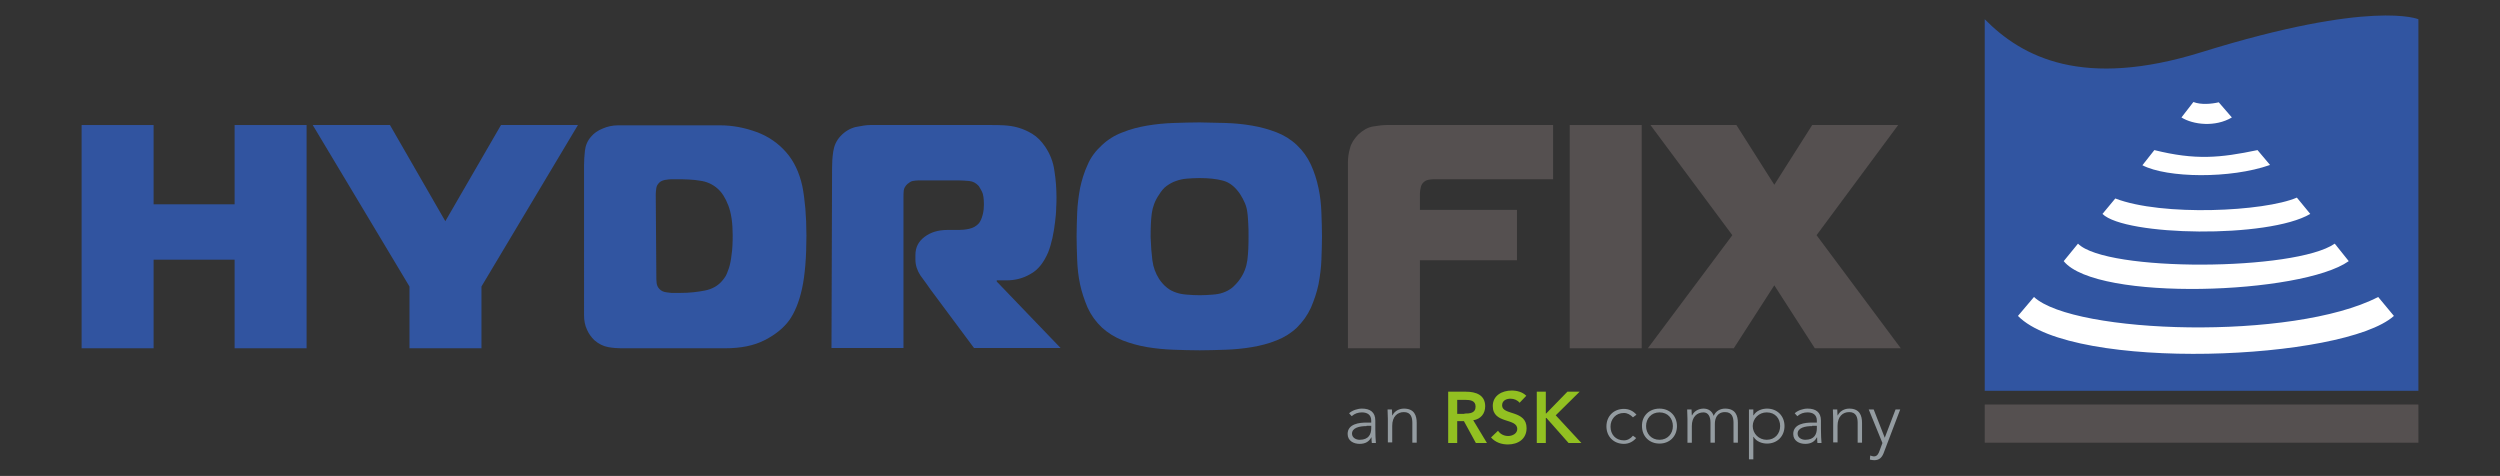 <?xml version="1.0" encoding="utf-8"?>
<!-- Generator: Adobe Illustrator 27.6.1, SVG Export Plug-In . SVG Version: 6.00 Build 0)  -->
<svg version="1.1" id="Layer_1" xmlns="http://www.w3.org/2000/svg" xmlns:xlink="http://www.w3.org/1999/xlink" x="0px" y="0px"
	 viewBox="0 0 857.8 163.3" style="enable-background:new 0 0 857.8 163.3;" xml:space="preserve">
<rect x="0" y="0" width="857.8" height="163.3" fill="#333333" stroke="none"/>
<style type="text/css">
	.st0{fill:#3154A0;}
	.st1{fill:#3155A1;}
	.st2{fill:#555050;}
	.st3{fill-rule:evenodd;clip-rule:evenodd;fill:#555050;}
	.st4{fill:#FFFFFF;}
	.st5{fill:#949CA1;}
	.st6{fill:#92C021;}
</style>
<g>
	<polygon class="st0" points="105.2,119.5 80.5,119.5 80.5,89.1 52.7,89.1 52.7,119.5 28,119.5 28,42.9 52.7,42.9 52.7,70.1 
		80.5,70.1 80.5,42.9 105.2,42.9 	"/>
	<polygon class="st1" points="171.9,42.9 198.3,42.9 165.2,98.3 165.2,119.5 140.5,119.5 140.5,98.3 107.3,42.9 133.8,42.9 
		152.8,75.9 	"/>
	<path class="st1" d="M225.2,94.7c0,0.8,0,1.6,0.1,2.4c0.1,0.8,0.4,1.5,1,2.1c0.7,0.7,1.5,1,2.4,1.1c0.9,0.1,1.5,0.2,1.6,0.2h3.4
		c2.8,0,5.5-0.3,8.1-0.8c2.6-0.5,4.7-1.7,6.2-3.6c0.3-0.3,0.6-0.8,1-1.4c0.4-0.7,0.7-1.6,1.1-2.7c0.4-1.2,0.7-2.7,0.9-4.5
		c0.3-1.9,0.4-4.1,0.4-6.8c0-4.2-0.5-7.6-1.5-10.2c-1-2.6-2.2-4.5-3.7-5.8c-1.7-1.5-3.7-2.4-6-2.7c-2.3-0.4-4.9-0.5-7.9-0.5h-1.9
		c-0.7,0-1.3,0.1-2,0.2c-0.7,0.1-1.3,0.3-1.9,0.7c-0.7,0.6-1.2,1.3-1.3,2.1c-0.1,0.8-0.2,1.5-0.2,2.1L225.2,94.7L225.2,94.7z
		 M213,119.5c-1.2,0-2.6-0.1-4.3-0.4c-1.7-0.3-3.3-1.1-4.8-2.4c-1-1-1.9-2.2-2.5-3.6c-0.7-1.5-1-3.1-1-4.9V56.7c0-1.5,0.1-3.2,0.3-5
		c0.2-1.8,0.9-3.5,2.2-4.9c0.9-1.1,2.2-2,3.9-2.7c1.6-0.7,3.4-1.1,5.3-1.1H247c4.3,0,8.5,0.8,12.6,2.3c4.1,1.5,7.5,3.9,10.2,7
		c2.7,3.1,4.5,7,5.5,11.6c0.9,4.6,1.4,10.3,1.4,16.9c0,7.5-0.5,13.6-1.5,18.2c-1,4.6-2.5,8.2-4.4,10.9c-1.9,2.6-4.7,4.9-8.4,6.8
		c-3.7,1.9-8.2,2.8-13.6,2.8L213,119.5L213,119.5z"/>
	<path class="st1" d="M285.5,57.6c0-1.7,0.1-3.6,0.4-5.6c0.3-2,1.1-3.8,2.5-5.3c1.5-1.6,3.2-2.6,5.1-3.1c2-0.4,3.7-0.7,5.1-0.7h41.7
		c1.2,0,2.6,0,4.2,0.1c1.6,0.1,3.2,0.3,4.9,0.8c1.7,0.5,3.3,1.2,4.9,2.2s3,2.4,4.3,4.3c1.7,2.5,2.8,5.3,3.2,8.4
		c0.5,3.1,0.7,6.2,0.7,9.1c0,0.9,0,2.1-0.1,3.6c0,1.5-0.2,3.1-0.4,4.9s-0.5,3.5-0.9,5.4c-0.4,1.8-0.9,3.5-1.5,5
		c-1.5,3.4-3.4,5.9-6,7.3c-2.5,1.5-5.3,2.2-8.3,2.2h-3.3v0.4l21.9,22.8h-29.7l-14.8-19.9c-1.2-1.7-2.4-3.4-3.6-5
		c-1.1-1.7-1.7-3.5-1.7-5.4v-1.6c0-2.6,1-4.6,3.1-6.2c2.1-1.6,4.7-2.4,7.9-2.4h3.9c1.1,0,2.3-0.1,3.6-0.4c1.3-0.3,2.4-0.9,3.3-1.9
		c0.6-0.8,1-1.8,1.3-3c0.3-1.2,0.4-2.3,0.4-3.3c0-2.1-0.2-3.7-0.7-4.6c-0.5-1-0.9-1.6-1.1-1.9c-0.9-1-2-1.6-3.3-1.7
		s-2.4-0.2-3.6-0.2h-13.7c-0.7,0-1.4,0.1-2,0.2c-0.6,0.1-1.2,0.5-1.8,1c-0.8,0.7-1.2,1.5-1.3,2.2c-0.1,0.8-0.1,1.6-0.1,2.6v51.5
		h-24.7L285.5,57.6L285.5,57.6z"/>
	<path class="st1" d="M395.4,89.3c0.3,2.4,1.1,4.5,2.3,6.4c0.8,1.2,1.7,2.2,2.7,3c1,0.8,2,1.3,3.2,1.7c1.1,0.4,2.4,0.6,3.7,0.7
		c1.3,0.1,2.8,0.2,4.3,0.2c1.6,0,3.1-0.1,4.4-0.2c1.4-0.1,2.6-0.3,3.7-0.7c1.1-0.4,2.1-0.9,3.1-1.7c0.9-0.8,1.9-1.8,2.7-3
		c1.4-2,2.2-4.2,2.5-6.5c0.3-2.3,0.4-5,0.4-8c0-1.7,0-3.2-0.1-4.5s-0.1-2.5-0.3-3.7c-0.1-1.1-0.4-2.2-0.8-3.2c-0.4-1-1-2.1-1.7-3.2
		c-1.7-2.5-3.6-4-5.8-4.6c-2.2-0.6-4.9-0.9-8.1-0.9c-1.6,0-3.1,0.1-4.4,0.2c-1.3,0.1-2.6,0.4-3.7,0.8c-1.2,0.4-2.2,1-3.2,1.7
		c-1,0.7-1.8,1.7-2.6,3c-1.4,2-2.2,4.2-2.5,6.4c-0.3,2.2-0.4,4.9-0.4,8.1C394.9,84.3,395.1,87,395.4,89.3 M420.6,42.2
		c3.1,0.1,6.1,0.4,9,0.9c3,0.5,5.8,1.3,8.4,2.3s5,2.5,7,4.4c2,1.9,3.6,4.1,4.8,6.7c1.2,2.6,2,5.2,2.6,8c0.6,2.8,0.9,5.6,1,8.5
		c0.1,2.9,0.2,5.6,0.2,8.1c0,2.6-0.1,5.2-0.2,8.1c-0.1,2.8-0.5,5.7-1,8.4c-0.6,2.8-1.5,5.4-2.6,8c-1.2,2.6-2.8,4.8-4.8,6.8
		c-2,1.9-4.4,3.4-7,4.4c-2.7,1.1-5.5,1.8-8.4,2.3c-3,0.5-6,0.8-9.1,0.9c-3.1,0.1-6.1,0.2-8.9,0.2c-2.8,0-5.8-0.1-8.9-0.2
		c-3.1-0.1-6.1-0.4-9.1-0.9c-3-0.5-5.8-1.3-8.4-2.3c-2.7-1.1-5-2.5-7.1-4.4c-2.1-2-3.7-4.2-4.9-6.8c-1.1-2.6-2-5.2-2.6-8
		c-0.6-2.8-0.9-5.6-1-8.4c-0.1-2.8-0.2-5.5-0.2-8.1c0-2.6,0.1-5.3,0.2-8.1c0.1-2.9,0.5-5.7,1-8.5c0.6-2.8,1.4-5.4,2.6-8
		c1.1-2.6,2.8-4.8,4.9-6.7c2-1.9,4.4-3.4,7.1-4.4c2.7-1.1,5.5-1.8,8.4-2.3c3-0.5,6-0.8,9-0.9c3.1-0.1,6.1-0.2,9-0.2
		C414.6,42.1,417.5,42.1,420.6,42.2"/>
	<g>
		<path class="st2" d="M462.5,119.5V55.8c0-1.6,0.2-3.2,0.7-4.9c0.4-1.7,1.4-3.2,2.8-4.7c1.6-1.5,3.3-2.5,5.1-2.8
			c1.8-0.3,3.4-0.5,4.8-0.5h57v18.6h-41c-0.6,0-1.2,0.1-1.8,0.2c-0.6,0.1-1.2,0.4-1.7,0.9c-0.4,0.4-0.8,1-0.9,1.7
			c-0.2,0.7-0.3,1.5-0.3,2.3V72h33.3v17.3h-33.3v30.2L462.5,119.5L462.5,119.5z"/>
		<polygon class="st3" points="563.3,42.9 538.6,42.9 538.6,119.5 563.3,119.5 		"/>
		<polygon class="st2" points="622.7,119.5 608.8,97.9 594.9,119.5 565.4,119.5 594.4,80.7 566.3,42.9 595.8,42.9 608.8,63.4 
			621.8,42.9 651.3,42.9 623.3,80.7 652.2,119.5 		"/>
	</g>
	<path class="st1" d="M829.8,134.1H681V6.6c13,13.2,33.9,23.9,74.4,11.3C814-0.3,829.8,6.6,829.8,6.6L829.8,134.1L829.8,134.1z"/>
	<polygon class="st3" points="681,138.8 829.8,138.8 829.8,151.9 681,151.9 	"/>
	<path class="st4" d="M805.9,89.6c-16,11.4-86.5,14-97.8,0l4.9-6c9.7,9.8,74.6,9.4,88.1,0L805.9,89.6L805.9,89.6z"/>
	<path class="st4" d="M821.4,108.4c-17.1,15.3-110.1,19.3-129,0l5.5-6.5c13.7,12.7,88.9,15.1,118.1,0L821.4,108.4L821.4,108.4z"/>
	<path class="st4" d="M792.7,73.4c-14.4,8.5-63.6,7.6-71.3,0l4.4-5.3c16.1,6.2,51.2,4.5,62.3-0.3L792.7,73.4L792.7,73.4z"/>
	<path class="st4" d="M778.9,56.6c-13.6,4.8-35.3,4.5-43.8,0.1l4.1-5.2c14.1,3.5,22.5,2.7,35.4,0L778.9,56.6L778.9,56.6z"/>
	<path class="st4" d="M765.8,40.3c-5.7,3.4-13.3,2.5-17.3,0l4.1-5.3c2.6,1,6.1,0.7,8.7,0.1L765.8,40.3L765.8,40.3z"/>
	<g>
		<path class="st5" d="M471.9,147.2c0,2.2,0.1,3.5,0.2,4.8h-1.4c-0.1-0.6-0.1-1.2-0.1-1.9h-0.1c-0.8,1.5-2.1,2.2-4,2.2
			c-2,0-4.1-1-4.1-3.4c0-3.5,4.1-3.9,6.4-3.9h1.7v-0.7c0-2-1.4-2.8-3.2-2.8c-1.3,0-2.5,0.4-3.5,1.3l-0.9-1c1.1-1,2.9-1.6,4.4-1.6
			c2.8,0,4.6,1.2,4.6,4.1L471.9,147.2L471.9,147.2z M468.9,146.2c-2.5,0-5,0.6-5,2.6c0,1.4,1.4,2.1,2.6,2.1c3.2,0,4-2,4-4v-0.8
			H468.9z"/>
		<path class="st5" d="M476.2,143.7c0-0.8-0.1-2.6-0.1-3.2h1.5c0,0.8,0.1,1.8,0.1,2h0.1c0.6-1.3,2.1-2.3,3.9-2.3
			c3.6,0,4.4,2.4,4.4,4.9v6.8h-1.5v-6.8c0-1.9-0.5-3.7-2.9-3.7c-2.2,0-4,1.5-4,4.7v5.7h-1.5L476.2,143.7L476.2,143.7z"/>
		<path class="st6" d="M496.9,134.4h6.1c3.4,0,6.6,1.1,6.6,5c0,2.5-1.5,4.4-4.1,4.8l4.7,7.8h-3.8l-4.1-7.5H500v7.5h-3.1L496.9,134.4
			L496.9,134.4z M502.5,141.9c1.8,0,3.8-0.1,3.8-2.4c0-2.1-1.9-2.3-3.6-2.3H500v4.8H502.5z"/>
		<path class="st6" d="M521.4,138.2c-0.7-0.9-1.9-1.4-3.1-1.4c-1.4,0-2.9,0.6-2.9,2.3c0,3.5,8.4,1.5,8.4,7.8c0,3.8-3,5.6-6.4,5.6
			c-2.2,0-4.3-0.7-5.8-2.4l2.4-2.3c0.8,1.2,2.1,1.8,3.5,1.8c1.4,0,3.1-0.8,3.1-2.4c0-3.9-8.4-1.6-8.4-7.9c0-3.6,3.2-5.3,6.5-5.3
			c1.8,0,3.7,0.5,5,1.8L521.4,138.2z"/>
		<path class="st6" d="M527.3,134.4h3.1v7.5h0.1l7.3-7.5h4.2l-8.2,8.1l8.8,9.5h-4.4l-7.6-8.6h-0.2v8.6h-3.1L527.3,134.4L527.3,134.4
			z"/>
		<path class="st5" d="M561.4,150.3c-1.1,1.3-2.6,2-4.2,2c-3.5,0-6-2.5-6-6c0-3.5,2.5-6,6-6c1.7,0,3.2,0.7,4.3,2l-1.2,0.9
			c-0.9-0.9-1.9-1.5-3.1-1.5c-2.8,0-4.6,2.1-4.6,4.7c0,2.6,1.7,4.7,4.6,4.7c1.2,0,2.3-0.6,3.1-1.6L561.4,150.3z"/>
		<path class="st5" d="M569.4,140.2c3.5,0,6,2.5,6,6c0,3.5-2.5,6-6,6s-6-2.5-6-6C563.3,142.7,565.9,140.2,569.4,140.2z M569.4,150.9
			c2.8,0,4.6-2.1,4.6-4.7c0-2.6-1.7-4.7-4.6-4.7c-2.8,0-4.6,2.1-4.6,4.7C564.8,148.8,566.6,150.9,569.4,150.9z"/>
		<path class="st5" d="M579,143.7c0-0.8-0.1-2.6-0.1-3.2h1.5c0,0.8,0.1,1.8,0.1,2h0.1c0.6-1.3,2.1-2.3,3.9-2.3
			c1.5,0,2.9,0.7,3.5,2.5c0.7-1.7,2.3-2.5,3.9-2.5c3.6,0,4.4,2.4,4.4,4.9v6.8h-1.5v-6.8c0-1.9-0.5-3.7-2.9-3.7c-2.8,0-3.5,2.3-3.5,4
			v6.5h-1.5v-6.9c0-2.1-0.8-3.5-2.4-3.5c-2.2,0-4,1.5-4,4.7v5.7H579L579,143.7L579,143.7z"/>
		<path class="st5" d="M600.1,140.5h1.5v2h0.1c0.9-1.6,2.9-2.3,4.6-2.3c3.5,0,6,2.5,6,6c0,3.5-2.5,6-6,6c-1.7,0-3.7-0.7-4.6-2.3
			h-0.1v7.7h-1.5V140.5z M606.2,150.9c2.8,0,4.6-2.1,4.6-4.7c0-2.6-1.7-4.7-4.6-4.7c-2.7,0-4.8,2.1-4.8,4.7
			C601.4,148.8,603.5,150.9,606.2,150.9z"/>
		<path class="st5" d="M624.8,147.2c0,2.2,0.1,3.5,0.2,4.8h-1.4c-0.1-0.6-0.1-1.2-0.1-1.9h-0.1c-0.8,1.5-2.1,2.2-4,2.2
			c-2,0-4.1-1-4.1-3.4c0-3.5,4.1-3.9,6.4-3.9h1.7v-0.7c0-2-1.4-2.8-3.2-2.8c-1.3,0-2.5,0.4-3.5,1.3l-0.9-1c1.1-1,2.9-1.6,4.4-1.6
			c2.8,0,4.6,1.2,4.6,4.1L624.8,147.2L624.8,147.2z M621.8,146.2c-2.5,0-5,0.6-5,2.6c0,1.4,1.4,2.1,2.6,2.1c3.2,0,4-2,4-4v-0.8
			H621.8z"/>
		<path class="st5" d="M629,143.7c0-0.8-0.1-2.6-0.1-3.2h1.5c0,0.8,0.1,1.8,0.1,2h0.1c0.6-1.3,2.1-2.3,3.9-2.3
			c3.6,0,4.4,2.4,4.4,4.9v6.8h-1.5v-6.8c0-1.9-0.5-3.7-2.9-3.7c-2.2,0-4,1.5-4,4.7v5.7H629L629,143.7L629,143.7z"/>
		<path class="st5" d="M646.3,155.5c-0.6,1.5-1.5,2.4-3.2,2.4c-0.5,0-1-0.1-1.5-0.2l0.1-1.4c0.4,0.1,0.9,0.3,1.3,0.3
			c1.1,0,1.6-1,1.9-1.9l1-2.7l-4.7-11.5h1.7l3.8,9.7l3.7-9.7h1.6L646.3,155.5z"/>
	</g>
</g>
</svg>
